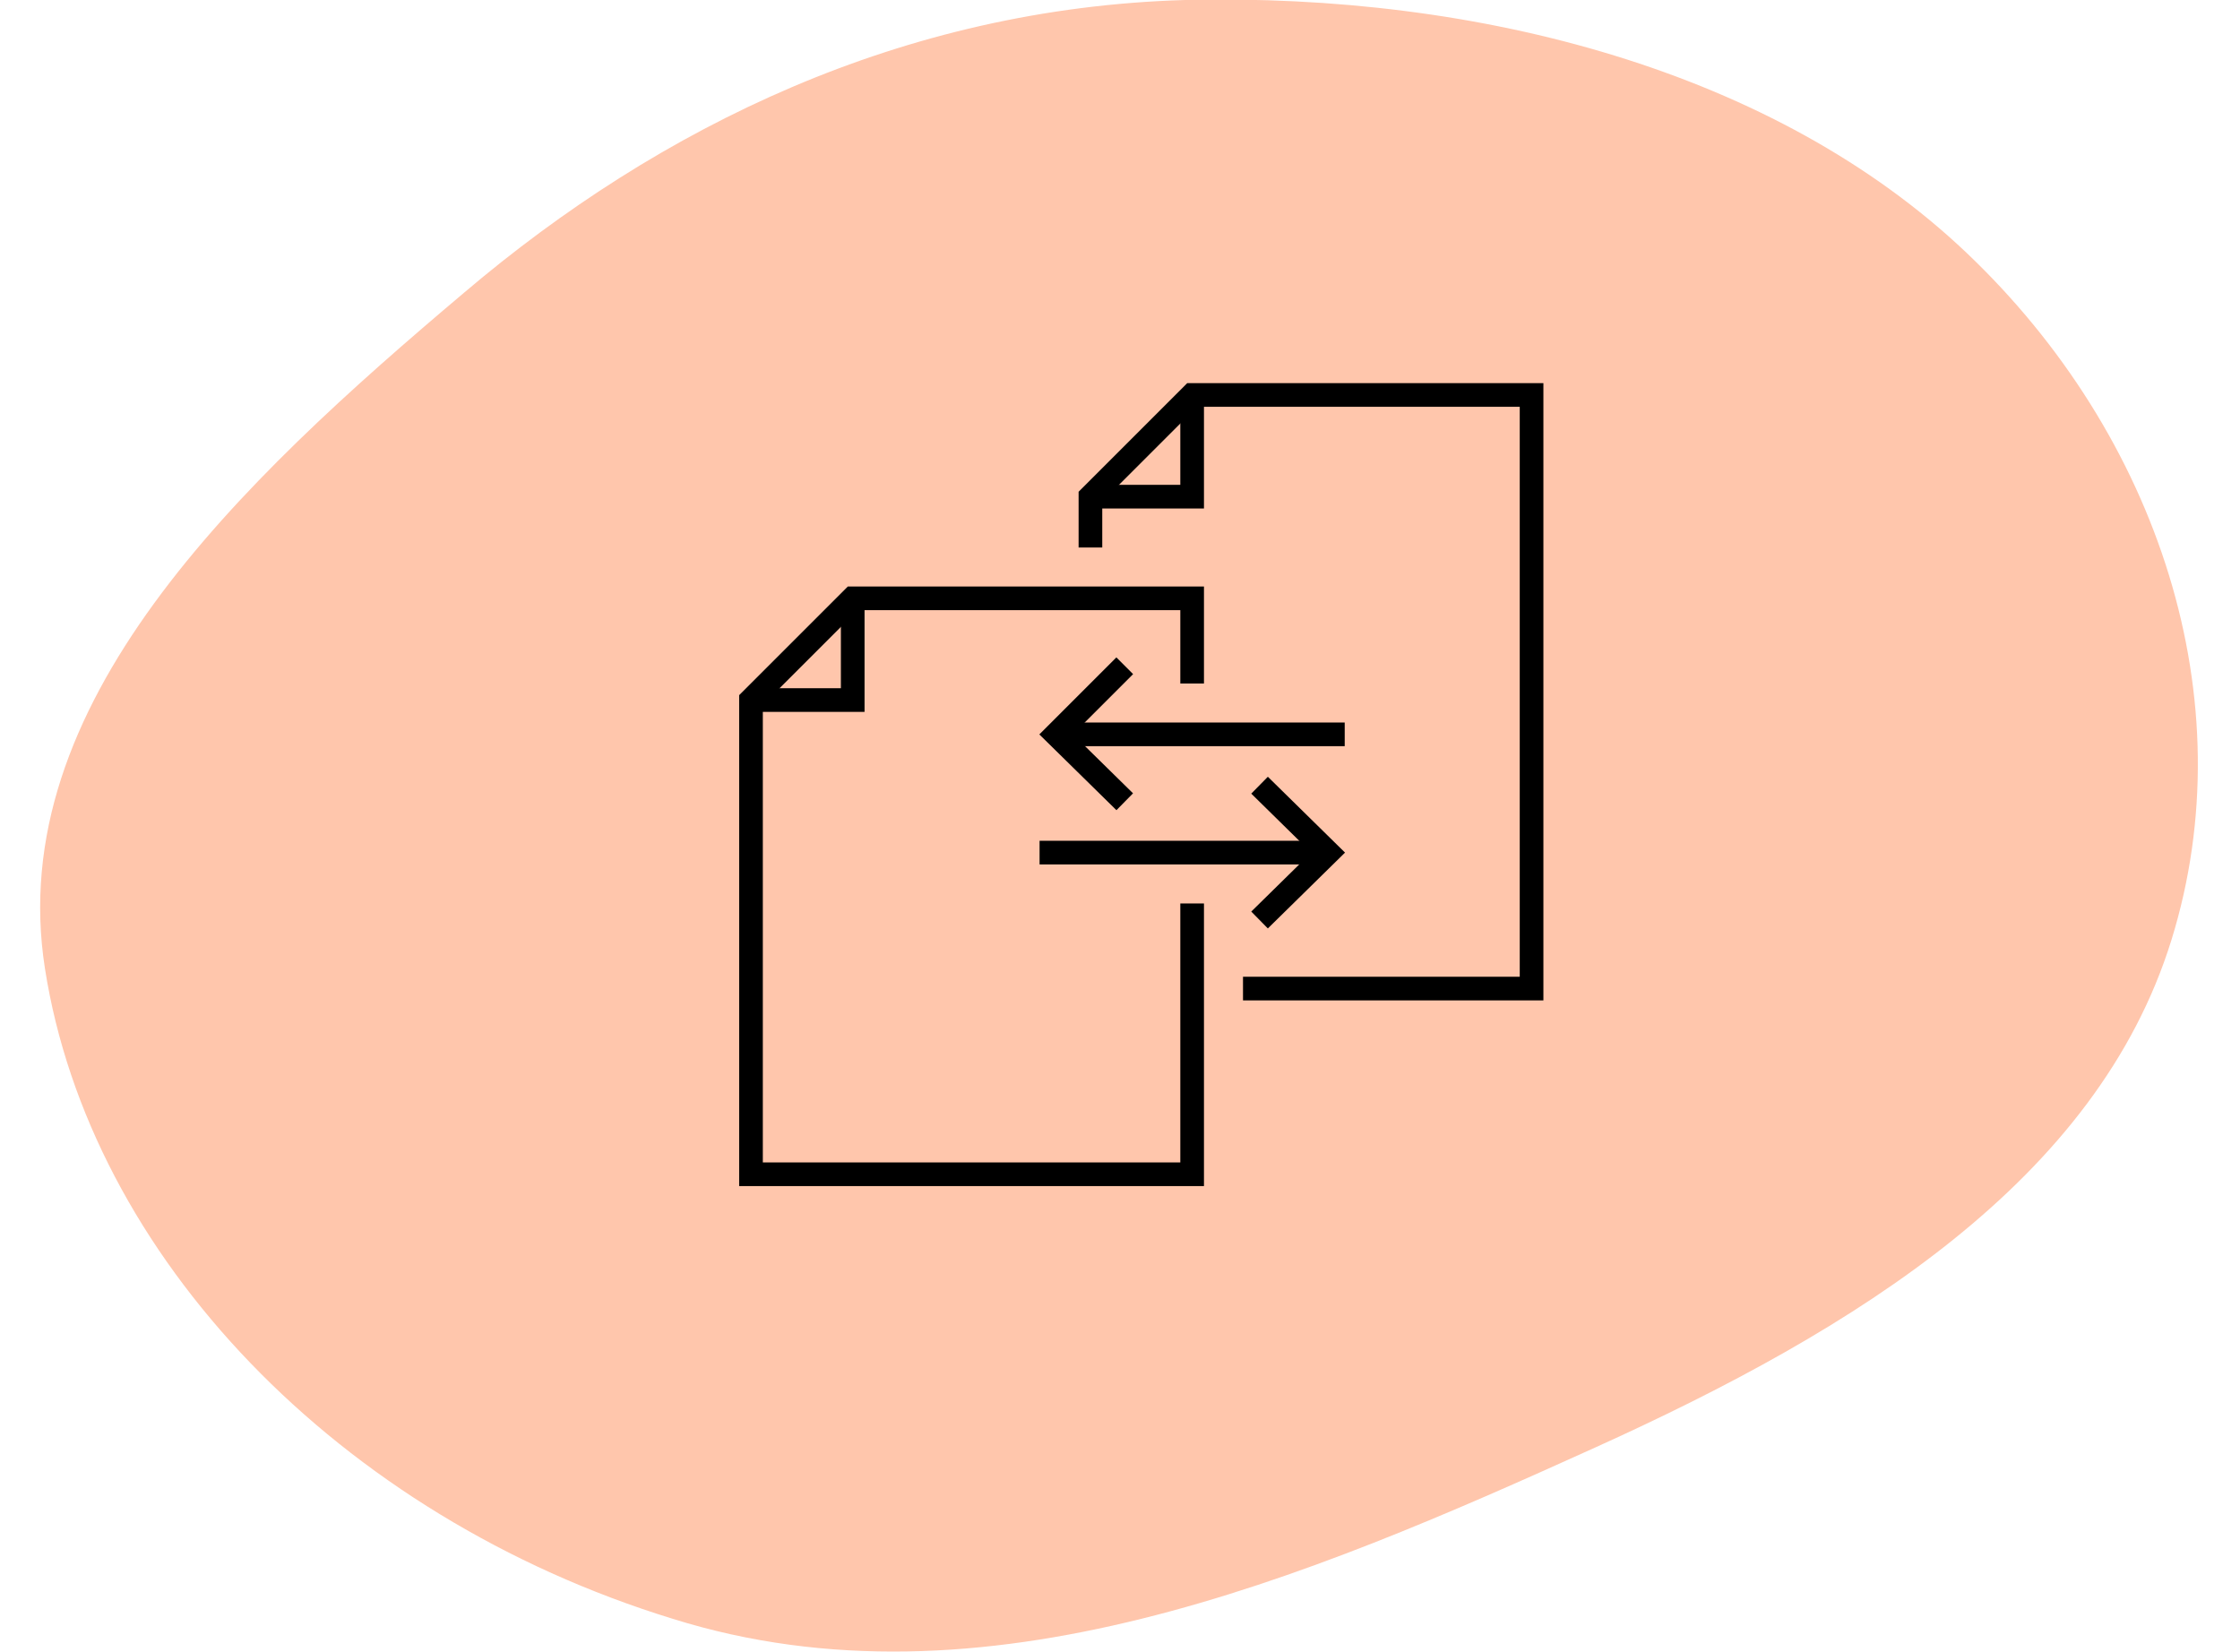 <svg id="Calque_1" data-name="Calque 1" xmlns="http://www.w3.org/2000/svg" viewBox="0 0 189.4 139.7"><defs><style>.cls-1{fill:#ffc6ac;fill-rule:evenodd;isolation:isolate;}.cls-2{fill:none;stroke:#000;stroke-miterlimit:10;stroke-width:2px;}</style></defs><path id="Blob" class="cls-1" d="M100.2,0c24.9-.6,49.9,6,66.1,21.4s23.6,37.8,17.3,58.1-26.6,32.9-48.7,42.9c-24.5,11.1-51.8,22.7-78,14.5-28.3-8.7-49.3-30.7-53.1-55C.3,59.6,20.1,40.9,39.3,24.7,55.8,10.7,76.3.7,100.2,0Z"/><polyline class="cls-2" points="105.1 83.6 129.5 83.6 129.5 33.4 100.8 33.4 92.2 42 92.2 46.3"/><polyline class="cls-2" points="92.2 42 100.8 42 100.8 33.4"/><polyline class="cls-2" points="100.8 57.8 100.8 50.6 72.1 50.6 63.5 59.2 63.5 99.3 100.8 99.3 100.8 76.4"/><polyline class="cls-2" points="63.5 59.2 72.1 59.2 72.1 50.6"/><line class="cls-2" x1="89.3" y1="62.1" x2="113.7" y2="62.1"/><polyline class="cls-2" points="95.1 56.3 89.3 62.1 95.1 67.8"/><line class="cls-2" x1="112.3" y1="72.1" x2="87.9" y2="72.1"/><polyline class="cls-2" points="106.5 66.4 112.3 72.1 106.5 77.8"/></svg>